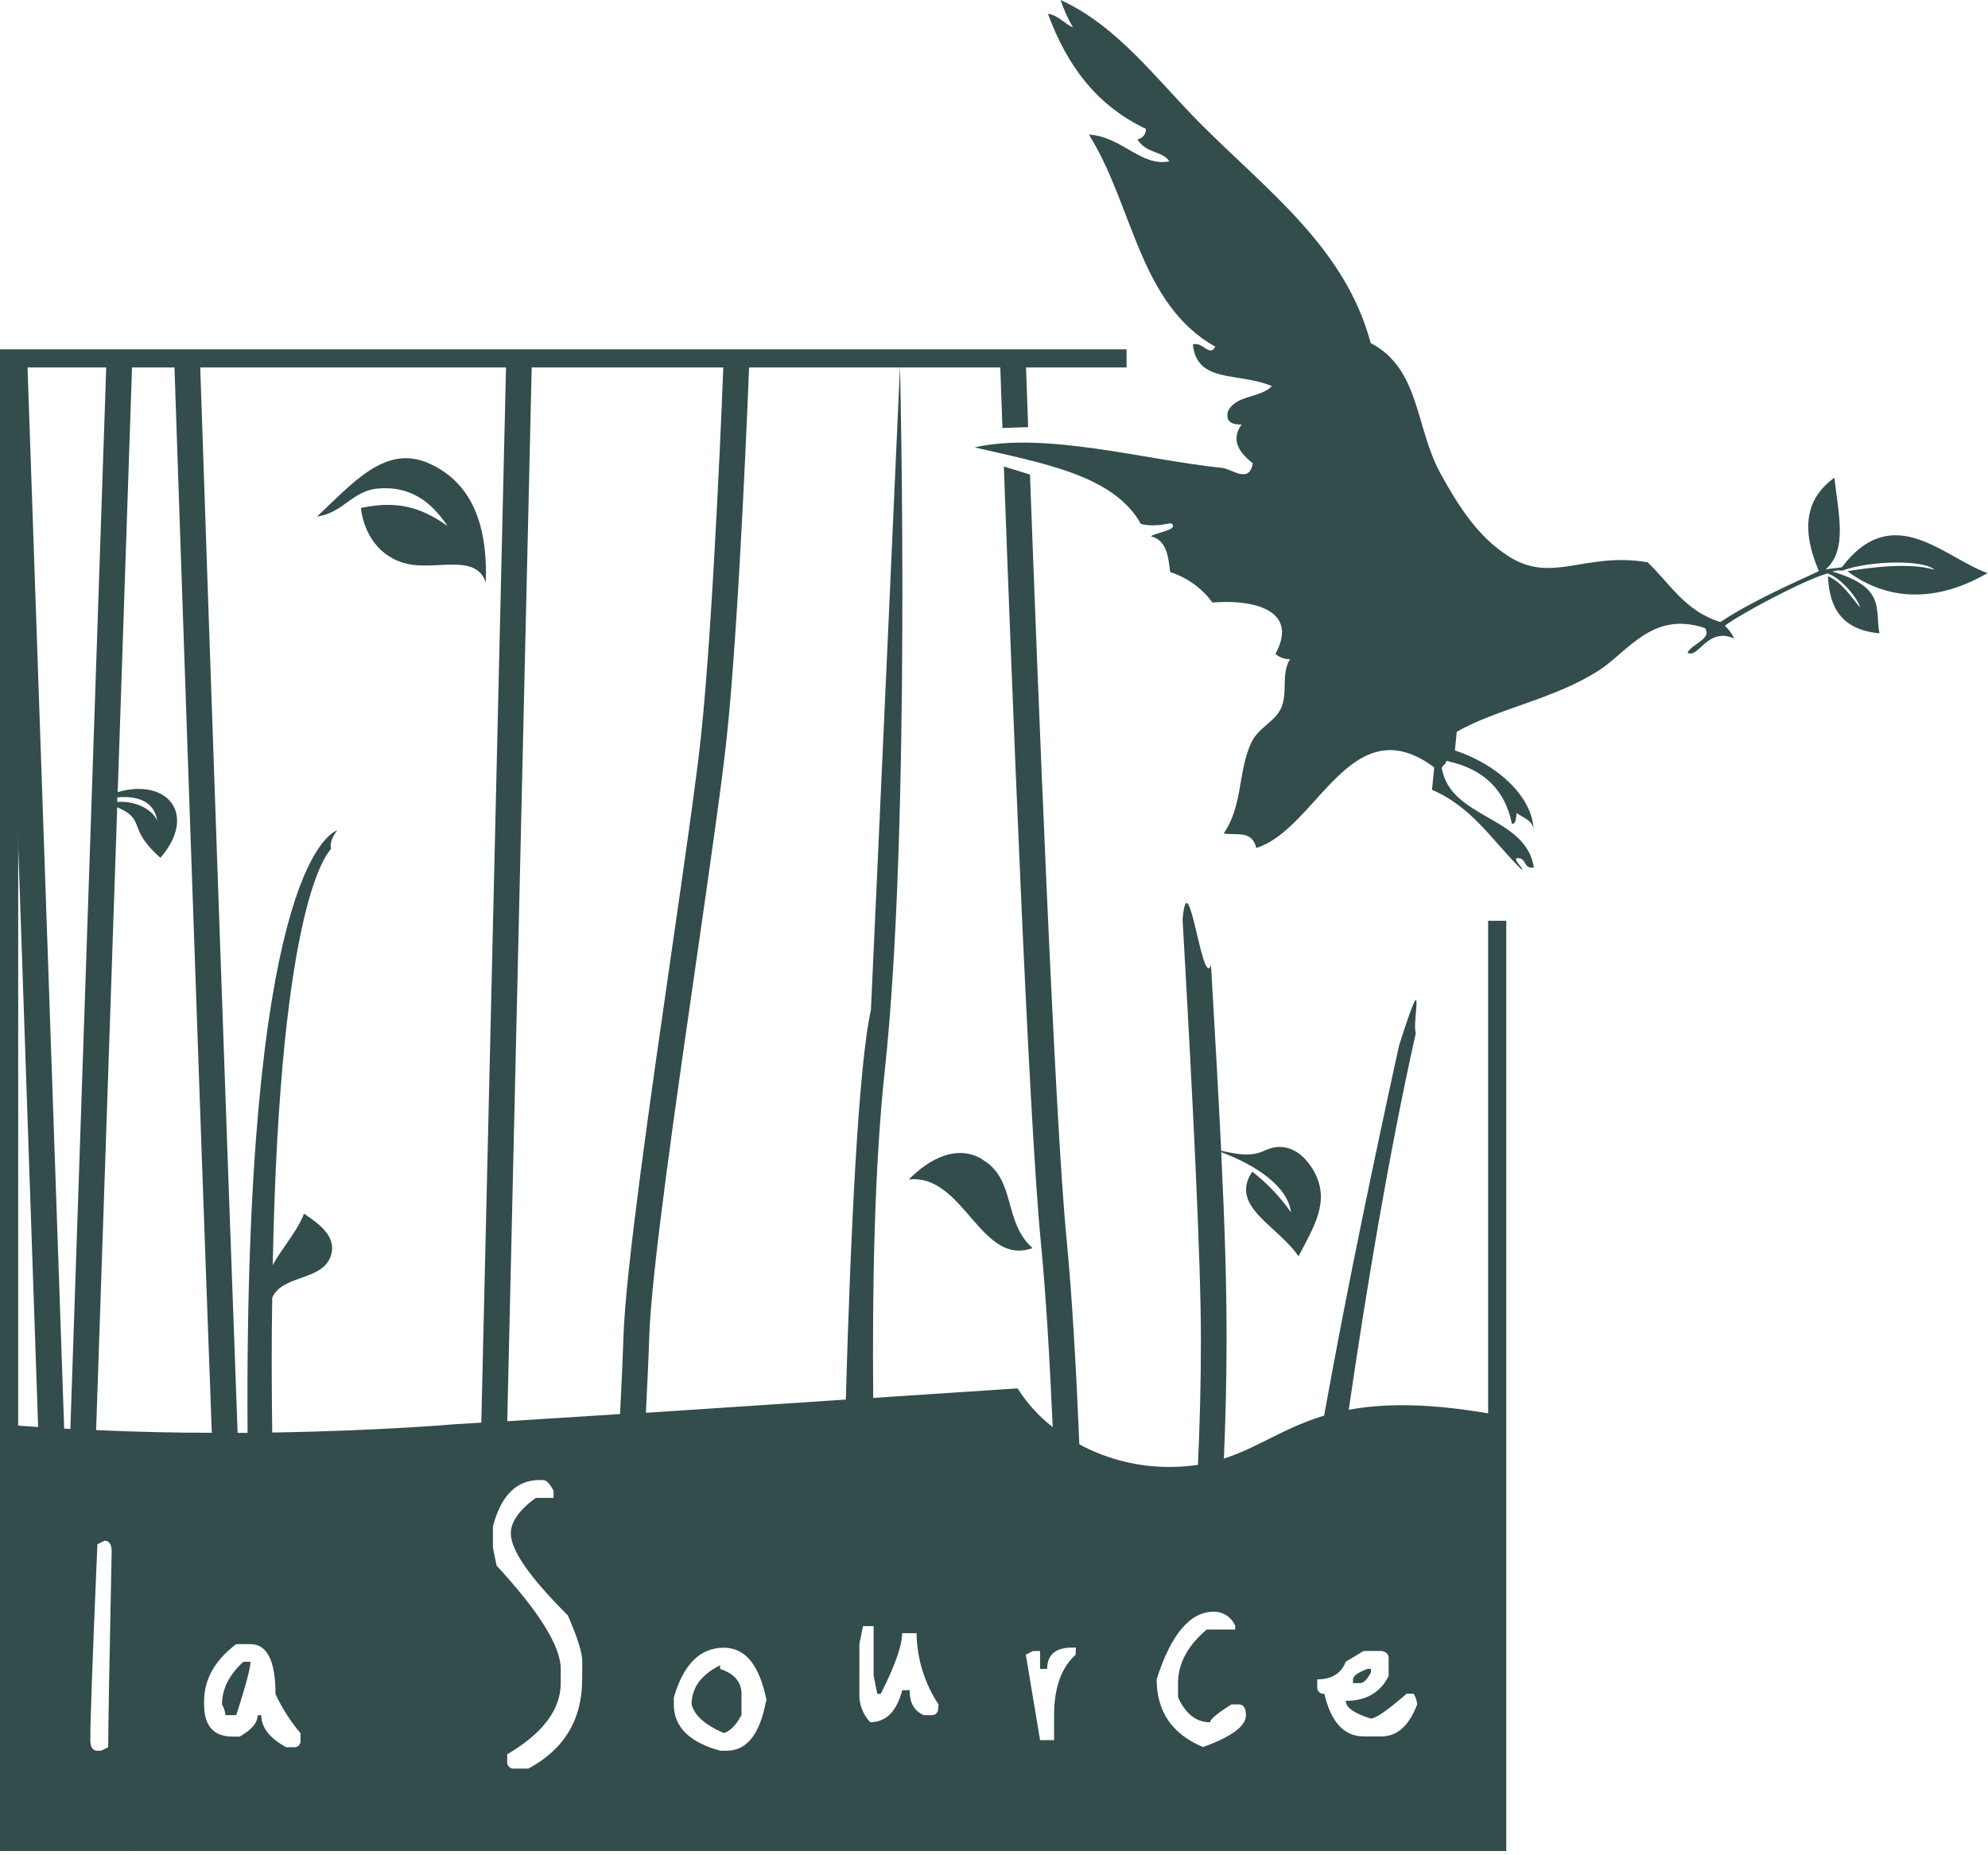 <svg width="254" height="237" viewBox="0 0 254 237" fill="none" xmlns="http://www.w3.org/2000/svg">
<path d="M40.486 66.02C45.084 61.74 49.271 56.677 54.87 59.24C60.78 61.898 62.291 67.93 62.074 74.423C60.903 70.966 56.557 72.584 52.926 72.198C49.031 71.743 46.612 68.829 46.103 64.911C50.425 63.988 53.558 64.63 57.172 67.206C55.034 63.982 52.252 62.073 48.328 62.423C45.002 62.68 43.825 65.582 40.486 66.003" fill="#324D4B"/>
<path d="M125.542 148.157C122.326 146.183 118.783 148.017 116.107 150.72C123.135 149.914 125.278 161.903 131.92 159.479C128.142 156.11 129.852 150.72 125.536 148.18L125.542 148.157ZM131.363 54.575C131.152 48.665 131.023 44.992 131.018 44.817L127.732 44.934C127.732 45.109 127.867 48.782 128.078 54.692L131.363 54.575ZM30.185 219.164C31.395 215.415 32.002 213.141 32.006 212.343H31.098C29.279 214.002 28.367 215.818 28.363 217.791C28.609 218.212 28.761 218.68 28.808 219.164H30.185ZM94.736 219.164V216.443C94.736 214.919 93.822 213.862 92.007 213.254V212.787C89.578 214.002 88.364 215.67 88.364 217.791C88.716 219.193 90.082 220.411 92.464 221.447C93.266 221.243 94.022 220.478 94.73 219.164H94.736ZM172.869 214.603V215.07H173.782C174.222 215.07 174.684 214.609 175.159 213.698V213.254H174.714C173.484 213.71 172.869 214.159 172.869 214.603V214.603ZM181.068 217.791C180.033 220.517 178.516 221.879 176.517 221.879H174.227C171.729 221.879 170.056 220.063 169.208 216.431C169.085 216.448 168.959 216.437 168.841 216.398C168.723 216.359 168.616 216.292 168.528 216.205C168.439 216.117 168.373 216.01 168.334 215.892C168.294 215.774 168.283 215.649 168.301 215.526V214.591C170.151 214.591 171.366 213.838 171.943 212.332L174.227 210.959H176.517C177.103 211.065 177.425 211.368 177.425 211.87V214.148C176.377 216.273 174.544 217.336 171.943 217.336C171.943 218.177 173.003 218.936 175.141 219.596C175.762 219.596 177.287 218.541 179.715 216.431H180.623C180.869 216.842 181.021 217.303 181.068 217.78V217.791ZM159.194 219.152C159.194 220.559 157.366 221.92 153.712 223.24C149.761 221.589 147.783 218.702 147.779 214.58C149.618 208.822 152.054 205.943 155.088 205.943C155.673 205.94 156.245 206.111 156.732 206.434C157.218 206.758 157.596 207.22 157.817 207.759V208.227H154.175C151.734 210.294 150.514 212.575 150.514 215.07V216.886C151.486 219.012 152.853 220.075 154.614 220.075C154.614 219.685 155.525 218.924 157.349 217.791H158.257C158.877 217.791 159.188 218.253 159.188 219.164L159.194 219.152ZM137.431 211.438C135.592 213.102 134.678 215.683 134.678 219.164V222.352H132.886L131.064 211.438L131.972 210.971H132.886V213.254H133.794C133.794 211.436 134.86 210.527 136.991 210.527H137.46L137.431 211.438ZM119.861 218.259C119.879 218.382 119.867 218.508 119.828 218.626C119.788 218.745 119.721 218.852 119.632 218.94C119.543 219.028 119.435 219.094 119.316 219.133C119.197 219.172 119.071 219.182 118.947 219.164H118.039C116.821 218.662 116.218 217.599 116.218 215.975H115.281C114.563 218.7 113.196 220.063 111.181 220.063C110.361 219.194 109.872 218.066 109.799 216.875V210.066L110.268 207.783H111.621V214.159L112.089 216.443H112.534C114.354 212.838 115.263 210.253 115.263 208.688H117.108C117.149 211.934 118.125 215.1 119.919 217.809L119.861 218.259ZM97.875 217.348C97.094 221.587 95.421 223.707 92.856 223.707H92.007C88.064 222.617 86.092 220.651 86.092 217.809V216.904C87.322 212.665 89.453 210.545 92.487 210.545C95.259 210.545 97.081 212.818 97.951 217.365L97.875 217.348ZM74.379 214.603C74.379 219.73 72.091 223.526 67.515 225.99H65.711C65.587 226.007 65.461 225.994 65.343 225.954C65.225 225.914 65.118 225.847 65.03 225.759C64.942 225.671 64.876 225.564 64.837 225.446C64.797 225.328 64.786 225.202 64.803 225.079V224.168C69.359 221.482 71.64 218.449 71.644 215.07V213.254C71.644 210.374 68.91 205.973 63.444 200.051L62.982 197.774V195.035C64.016 191.096 65.992 189.124 68.909 189.12H69.377C69.805 189.12 70.255 189.576 70.73 190.492V191.403H68.446C66.326 192.96 65.266 194.473 65.266 195.941C65.266 198.086 67.694 201.577 72.551 206.416C73.781 209.219 74.396 211.189 74.396 212.326L74.379 214.603ZM38.402 222.352C38.419 222.476 38.408 222.603 38.368 222.722C38.328 222.841 38.261 222.949 38.171 223.038C38.082 223.126 37.973 223.193 37.853 223.232C37.734 223.271 37.607 223.282 37.482 223.263H36.563C34.443 222.095 33.383 220.733 33.383 219.175H32.92C32.92 220.121 32.157 221.03 30.63 221.902H29.722C27.294 221.902 26.079 220.54 26.079 217.815V217.371C26.079 214.588 27.446 212.16 30.179 210.089H32C34.132 210.089 35.198 212.215 35.198 216.466C36.035 218.269 37.111 219.952 38.396 221.47L38.402 222.352ZM14.267 198.241C13.97 212.645 13.822 220.986 13.822 223.263L12.914 223.707H12.445C11.86 223.707 11.537 223.257 11.537 222.352C11.537 219.759 11.84 211.419 12.445 197.33L13.353 196.869C13.939 196.869 14.267 197.324 14.267 198.241V198.241ZM14.987 102.475V101.891C17.33 101.664 19.672 102.236 20.082 104.858C19.356 103.217 16.996 102.306 14.964 102.469L14.987 102.475ZM192.096 236.186L190.339 180.63L189.25 180.454C181.73 179.246 176.447 179.38 172.324 180.145C174.55 164.881 177.454 147.386 180.898 131.988C180.348 130.872 182.392 122.195 178.755 133.588C175.949 146.388 172.201 164.04 169.179 180.887C164.008 182.446 160.757 184.974 156.371 186.381C156.576 181.581 156.716 176.454 156.716 171.17C156.716 164.39 156.517 157.301 156.031 147.228C160.131 148.735 164.564 151.497 164.933 154.901C163.559 152.937 161.896 151.189 160.002 149.716C156.997 154.142 163.241 156.601 165.905 160.525C167.891 156.735 169.964 153.517 167.92 149.739C166.585 147.304 164.312 145.751 161.659 146.989C159.902 147.806 158.438 147.573 156.025 147.042C155.715 140.589 155.287 132.928 154.725 123.328C153.612 126.464 151.797 109.652 151.094 117.488C152.371 139.783 153.437 161.097 153.437 171.17C153.437 176.776 153.29 182.148 153.056 187.176C151.918 187.351 150.769 187.441 149.618 187.444C145.531 187.49 141.5 186.497 137.905 184.56C137.513 175.141 136.985 165.657 136.283 158.457C134.742 142.691 132.611 87.988 131.597 60.636L128.259 59.614C129.243 86.581 131.416 142.738 132.991 158.779C133.63 165.325 134.122 173.78 134.502 182.358C132.73 180.979 131.212 179.304 130.016 177.406L111.568 178.627C111.439 164.32 111.732 148.945 113.044 136.805C116.435 105.389 114.988 46.879 114.988 46.879C114.988 46.879 112.066 112.151 111.275 129.05C109.653 136.338 108.657 158.206 108.066 178.837L83.925 180.437L82.525 180.525C82.718 176.659 82.876 173.255 82.953 170.755C83.204 162.668 86.308 141.155 89.049 122.172C90.666 110.942 92.194 100.332 92.815 94.586C94.455 79.527 95.697 47.287 95.708 46.937L92.417 46.814C92.417 47.136 91.169 79.281 89.547 94.23C88.932 99.924 87.409 110.499 85.793 121.675C83.04 140.741 79.936 162.358 79.667 170.627C79.585 173.184 79.421 176.706 79.222 180.688L64.809 181.605L67.936 46.814L64.657 46.715L61.494 181.786L58.25 181.979C58.25 181.979 48.627 182.831 34.782 183.047C34.7 176.822 34.688 171.071 34.782 165.838C36.053 162.843 41.154 163.736 42.267 160.484C43.058 158.101 40.949 156.484 38.841 155.082C37.874 157.552 35.913 159.608 34.847 161.669C35.749 114.283 42.074 108.829 42.296 108.472C42.021 107.305 43.104 106.09 43.104 106.09C41.716 106.592 31.186 112.834 31.631 183.088H30.36C28.92 144.256 26.847 84.537 25.576 46.768L22.29 46.879C22.694 58.931 25.289 135.345 27.063 183.082C22.378 183.082 17.423 182.971 12.281 182.744L14.975 103.153C18.77 104.77 16.111 105.763 20.498 109.611C25.242 104.122 21.453 99.363 15.04 101.214L16.867 46.949L13.575 46.838L8.99 182.592L8.199 182.551L3.514 46.838L0.228 46.949L4.873 182.346C3.332 182.241 1.78 182.13 0.228 181.996V236.524L192.096 236.186Z" fill="#324D4B"/>
<path d="M219.874 79.503C215.306 78.131 213.396 74.587 210.503 71.848C202.468 70.487 198.345 74.68 192.723 71.071C188.857 68.595 186.409 64.782 184.096 60.595C180.775 54.598 181.49 47.165 175.124 43.83C171.879 31.62 161.817 24.303 153.284 15.702C147.68 10.061 142.813 3.346 135.51 0C135.912 1.22 136.442 2.394 137.091 3.504C135.92 2.996 135.334 2.02 133.887 1.752C136.253 8.175 139.972 13.431 146.415 16.467C146.427 16.786 146.322 17.099 146.119 17.347C145.917 17.594 145.63 17.759 145.314 17.81C146.555 19.714 148.382 19.182 149.413 20.613C145.805 21.366 143.316 17.425 139.123 17.203C144.728 26.055 145.518 38.849 155.276 44.298C154.543 45.681 153.688 43.614 152.406 44.011C152.939 49.057 158.186 47.515 162.503 49.337C161.021 50.908 157.817 50.429 156.869 52.63C156.599 53.874 157.378 54.265 158.626 54.248C157.044 56.455 158.719 58.119 160.066 59.206C159.604 61.88 157.413 59.912 156.148 59.789C146.497 58.803 133.53 55.118 124.523 57.168C133.138 59.176 142.333 60.712 145.764 66.954C147.387 67.328 148.464 67.025 149.636 66.855C150.731 67.708 147.732 68.023 147.053 68.525C149.079 69.062 149.267 71.1 149.507 73.097C151.678 73.794 153.571 75.159 154.912 76.998C159.205 76.589 166.227 77.524 162.959 83.562C163.473 84.011 164.139 84.249 164.822 84.227C163.65 86.154 164.558 88.315 163.732 90.376C162.983 92.192 160.804 92.945 159.914 94.814C158.157 98.429 158.836 102.919 156.347 106.493C157.964 106.796 159.949 106.014 160.511 108.35C168.283 105.956 172.605 90.113 183.247 98.061C183.153 99.018 183.059 99.97 182.96 100.922C188.231 103.176 190.807 107.655 194.509 111.199C194.392 110.563 193.736 110.37 193.683 109.675C195.188 109.465 194.48 111.077 195.979 110.843C194.954 104.233 185.326 104.671 184.207 98.137C184.33 97.757 184.728 97.71 184.793 97.226C189.636 98.23 192.313 101.004 193.174 105.272C193.759 105.272 193.66 104.437 193.788 103.888C194.714 104.595 196.131 104.887 195.944 106.51C196.108 101.839 191.135 97.594 185.888 95.894C185.964 95.094 186.046 94.306 186.122 93.506C191.329 90.534 198.573 89.348 204.278 85.67C208.055 83.229 211.13 78.008 217.847 80.257C218.761 81.635 216.213 82.23 215.604 83.404C217.022 84.221 218.117 80.064 221.578 81.588C221.285 80.974 220.878 80.421 220.377 79.959C222.316 78.47 230.527 74.09 233.484 73.278C235.241 73.792 237.49 76.636 237.648 77.623C236.091 75.737 235.306 74.435 233.549 73.617C233.701 76.403 234.375 80.414 240.132 80.922C239.511 77.816 241.045 75.083 234.099 73.027C235.241 72.753 234.785 72.957 235.452 72.893C238.843 71.632 245.842 71.486 247.165 72.811C244.02 71.842 238.966 72.502 236.038 72.987C241.139 76.835 247.464 77.004 253.941 73.226C248.384 71.27 241.877 63.848 235.329 72.484C234.662 72.601 234.222 72.601 233.268 72.753C236.079 70.23 234.884 65.746 234.38 61.045C230.591 63.749 230.152 67.749 232.395 72.981C228.184 74.908 223.194 77.191 219.815 79.486" fill="#324D4B"/>
<path d="M143.937 44.636H0V236.524H192.453V117.658H190.134V234.206H2.325V46.955H143.937V44.636Z" fill="#324D4B"/>
</svg>
